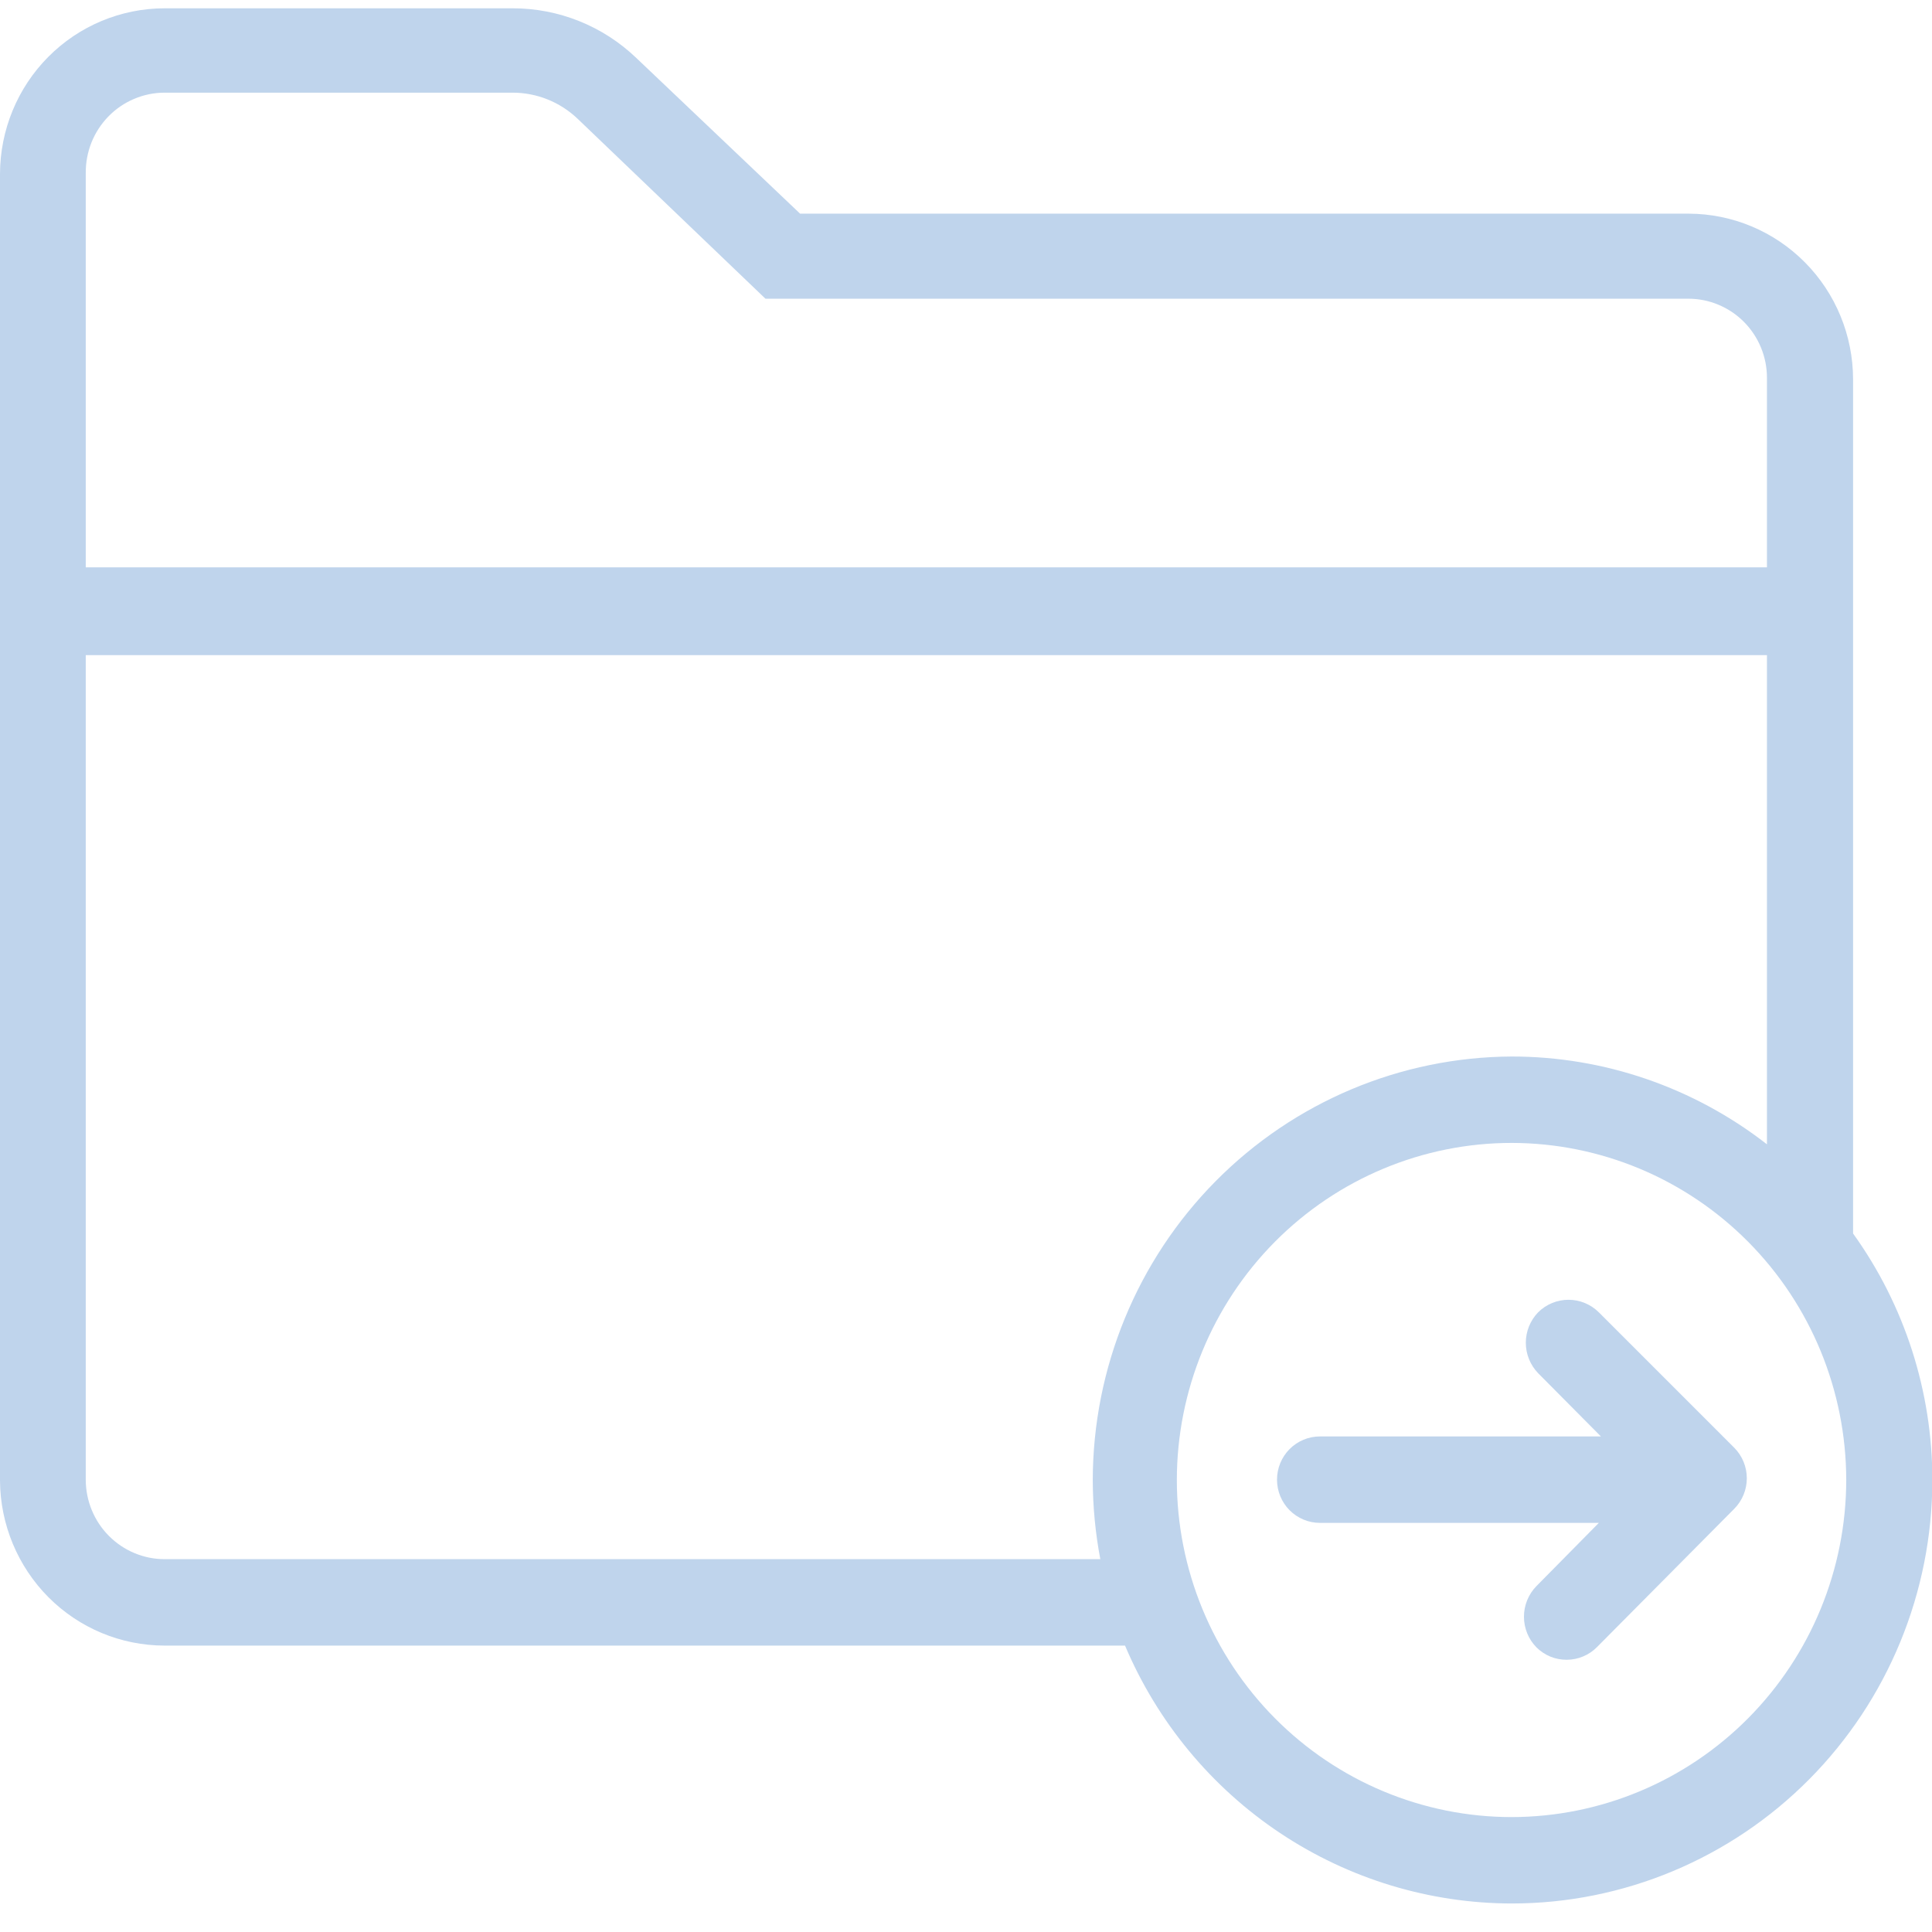 <svg width="54" height="54" viewBox="0 0 54 54" fill="none" xmlns="http://www.w3.org/2000/svg">
<g clip-path="url(#clip0_1313_31277)">
<path d="M4.594 45.995H31.445C32.35 48.132 33.857 49.953 35.78 51.235C37.703 52.516 39.957 53.201 42.262 53.203C45.377 53.201 48.364 51.953 50.566 49.734C52.769 47.514 54.007 44.505 54.01 41.367C54.01 38.892 53.235 36.481 51.794 34.477V10.601C51.792 9.374 51.307 8.198 50.446 7.331C49.585 6.463 48.418 5.975 47.201 5.972H22.363L17.789 1.624C16.856 0.728 15.616 0.23 14.327 0.232H4.594C3.376 0.235 2.209 0.723 1.348 1.591C0.487 2.458 0.003 3.634 0 4.861V41.386C0.008 42.609 0.495 43.78 1.355 44.644C2.215 45.507 3.379 45.992 4.594 45.995ZM4.594 43.579C4.012 43.577 3.455 43.343 3.043 42.928C2.632 42.514 2.4 41.953 2.397 41.367V18.311H49.387V31.984C47.344 30.393 44.835 29.529 42.252 29.53C39.145 29.545 36.17 30.798 33.976 33.016C31.782 35.234 30.549 38.236 30.543 41.367C30.545 42.109 30.616 42.85 30.754 43.579H4.594ZM42.252 50.788C39.772 50.788 37.393 49.795 35.638 48.029C33.883 46.262 32.895 43.866 32.893 41.367C32.895 38.867 33.883 36.471 35.638 34.704C37.393 32.938 39.772 31.945 42.252 31.945C44.731 31.948 47.108 32.941 48.861 34.708C50.614 36.474 51.6 38.869 51.603 41.367C51.6 43.864 50.614 46.259 48.861 48.026C47.108 49.792 44.731 50.785 42.252 50.788ZM4.594 2.59H14.327C15.001 2.59 15.649 2.849 16.14 3.315L21.395 8.349H47.191C47.48 8.349 47.765 8.406 48.032 8.518C48.298 8.629 48.54 8.792 48.744 8.997C48.948 9.203 49.11 9.447 49.22 9.715C49.331 9.984 49.387 10.271 49.387 10.562V15.857H2.397V4.842C2.394 4.548 2.448 4.257 2.556 3.984C2.665 3.712 2.826 3.464 3.03 3.255C3.234 3.045 3.477 2.879 3.746 2.765C4.014 2.651 4.302 2.591 4.594 2.59Z" fill="#BFD4EC"/>
<path d="M44.688 36.68C44.462 36.455 44.157 36.329 43.84 36.329C43.522 36.329 43.217 36.455 42.991 36.68C42.771 36.907 42.647 37.213 42.647 37.53C42.647 37.848 42.771 38.153 42.991 38.381L44.746 40.149H36.892C36.574 40.149 36.269 40.276 36.044 40.503C35.819 40.729 35.693 41.036 35.693 41.357C35.693 41.677 35.819 41.984 36.044 42.211C36.269 42.437 36.574 42.565 36.892 42.565H44.688L42.943 44.333C42.72 44.561 42.595 44.868 42.595 45.188C42.595 45.508 42.72 45.815 42.943 46.043C43.054 46.154 43.186 46.242 43.331 46.302C43.475 46.361 43.63 46.392 43.787 46.391C43.946 46.391 44.103 46.36 44.249 46.298C44.396 46.237 44.529 46.147 44.64 46.033L48.476 42.168C48.699 41.942 48.824 41.637 48.824 41.318C48.824 41 48.699 40.694 48.476 40.468L44.688 36.68Z" fill="#BFD4EC"/>
</g>
<defs>
<clipPath id="clip0_1313_31277">
<rect width="54" height="53" fill="white" transform="translate(0 0.213)"/>
</clipPath>
</defs>
</svg>
